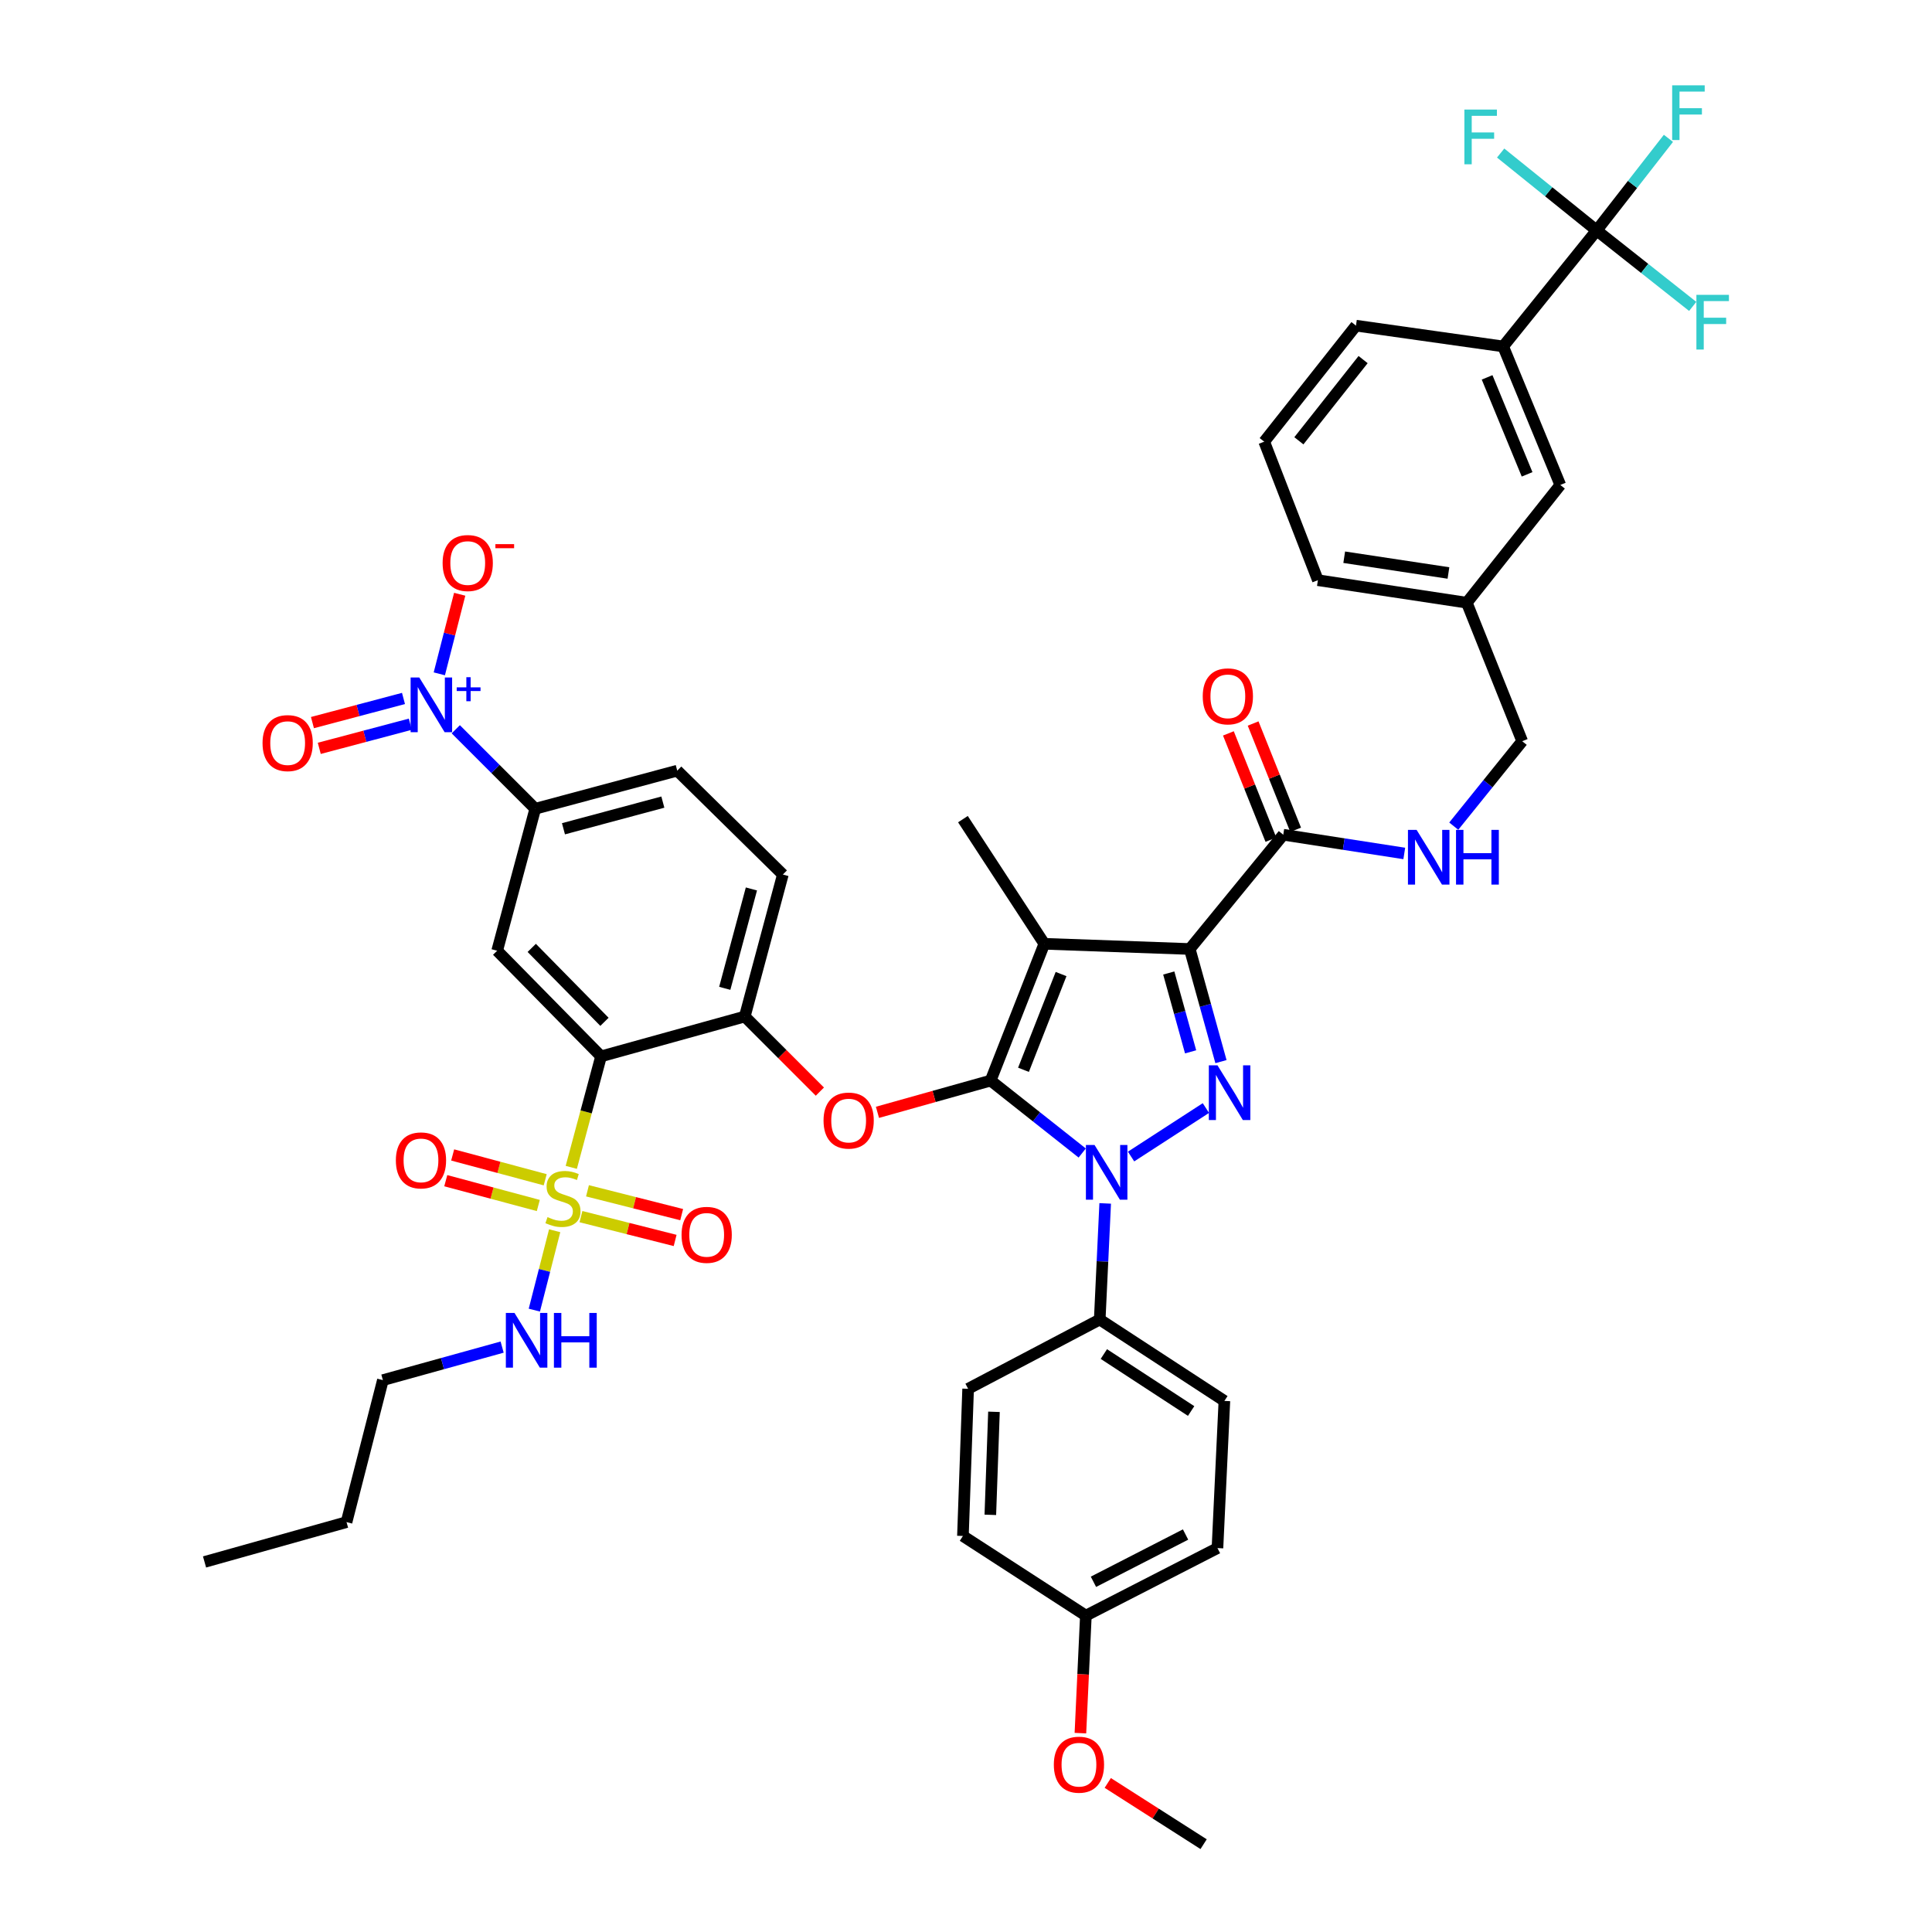 <?xml version='1.0' encoding='iso-8859-1'?>
<svg version='1.1' baseProfile='full'
              xmlns='http://www.w3.org/2000/svg'
                      xmlns:rdkit='http://www.rdkit.org/xml'
                      xmlns:xlink='http://www.w3.org/1999/xlink'
                  xml:space='preserve'
width='1000px' height='1000px' viewBox='0 0 1000 1000'>
<!-- END OF HEADER -->
<rect style='opacity:1.0;fill:#FFFFFF;stroke:none' width='1000' height='1000' x='0' y='0'> </rect>
<path class='bond-0' d='M 826.427,119.272 L 778.035,179.315' style='fill:none;fill-rule:evenodd;stroke:#000000;stroke-width:6px;stroke-linecap:butt;stroke-linejoin:miter;stroke-opacity:1' />
<path class='bond-1' d='M 826.427,119.272 L 845.002,95.439' style='fill:none;fill-rule:evenodd;stroke:#000000;stroke-width:6px;stroke-linecap:butt;stroke-linejoin:miter;stroke-opacity:1' />
<path class='bond-1' d='M 845.002,95.439 L 863.578,71.606' style='fill:none;fill-rule:evenodd;stroke:#33CCCC;stroke-width:6px;stroke-linecap:butt;stroke-linejoin:miter;stroke-opacity:1' />
<path class='bond-2' d='M 826.427,119.272 L 801.579,99.243' style='fill:none;fill-rule:evenodd;stroke:#000000;stroke-width:6px;stroke-linecap:butt;stroke-linejoin:miter;stroke-opacity:1' />
<path class='bond-2' d='M 801.579,99.243 L 776.731,79.214' style='fill:none;fill-rule:evenodd;stroke:#33CCCC;stroke-width:6px;stroke-linecap:butt;stroke-linejoin:miter;stroke-opacity:1' />
<path class='bond-3' d='M 826.427,119.272 L 851.285,138.933' style='fill:none;fill-rule:evenodd;stroke:#000000;stroke-width:6px;stroke-linecap:butt;stroke-linejoin:miter;stroke-opacity:1' />
<path class='bond-3' d='M 851.285,138.933 L 876.143,158.594' style='fill:none;fill-rule:evenodd;stroke:#33CCCC;stroke-width:6px;stroke-linecap:butt;stroke-linejoin:miter;stroke-opacity:1' />
<path class='bond-4' d='M 664.215,432.051 L 695.533,436.899' style='fill:none;fill-rule:evenodd;stroke:#000000;stroke-width:6px;stroke-linecap:butt;stroke-linejoin:miter;stroke-opacity:1' />
<path class='bond-4' d='M 695.533,436.899 L 726.85,441.746' style='fill:none;fill-rule:evenodd;stroke:#0000FF;stroke-width:6px;stroke-linecap:butt;stroke-linejoin:miter;stroke-opacity:1' />
<path class='bond-5' d='M 670.616,429.491 L 659.614,401.985' style='fill:none;fill-rule:evenodd;stroke:#000000;stroke-width:6px;stroke-linecap:butt;stroke-linejoin:miter;stroke-opacity:1' />
<path class='bond-5' d='M 659.614,401.985 L 648.611,374.479' style='fill:none;fill-rule:evenodd;stroke:#FF0000;stroke-width:6px;stroke-linecap:butt;stroke-linejoin:miter;stroke-opacity:1' />
<path class='bond-5' d='M 657.814,434.612 L 646.811,407.106' style='fill:none;fill-rule:evenodd;stroke:#000000;stroke-width:6px;stroke-linecap:butt;stroke-linejoin:miter;stroke-opacity:1' />
<path class='bond-5' d='M 646.811,407.106 L 635.809,379.6' style='fill:none;fill-rule:evenodd;stroke:#FF0000;stroke-width:6px;stroke-linecap:butt;stroke-linejoin:miter;stroke-opacity:1' />
<path class='bond-6' d='M 664.215,432.051 L 615.816,491.198' style='fill:none;fill-rule:evenodd;stroke:#000000;stroke-width:6px;stroke-linecap:butt;stroke-linejoin:miter;stroke-opacity:1' />
<path class='bond-7' d='M 752.461,427.615 L 770.178,405.633' style='fill:none;fill-rule:evenodd;stroke:#0000FF;stroke-width:6px;stroke-linecap:butt;stroke-linejoin:miter;stroke-opacity:1' />
<path class='bond-7' d='M 770.178,405.633 L 787.894,383.652' style='fill:none;fill-rule:evenodd;stroke:#000000;stroke-width:6px;stroke-linecap:butt;stroke-linejoin:miter;stroke-opacity:1' />
<path class='bond-8' d='M 778.035,179.315 L 807.605,251.018' style='fill:none;fill-rule:evenodd;stroke:#000000;stroke-width:6px;stroke-linecap:butt;stroke-linejoin:miter;stroke-opacity:1' />
<path class='bond-8' d='M 769.723,195.328 L 790.422,245.519' style='fill:none;fill-rule:evenodd;stroke:#000000;stroke-width:6px;stroke-linecap:butt;stroke-linejoin:miter;stroke-opacity:1' />
<path class='bond-9' d='M 778.035,179.315 L 701.851,168.56' style='fill:none;fill-rule:evenodd;stroke:#000000;stroke-width:6px;stroke-linecap:butt;stroke-linejoin:miter;stroke-opacity:1' />
<path class='bond-10' d='M 572.046,622.878 L 570.631,652.932' style='fill:none;fill-rule:evenodd;stroke:#0000FF;stroke-width:6px;stroke-linecap:butt;stroke-linejoin:miter;stroke-opacity:1' />
<path class='bond-10' d='M 570.631,652.932 L 569.217,682.987' style='fill:none;fill-rule:evenodd;stroke:#000000;stroke-width:6px;stroke-linecap:butt;stroke-linejoin:miter;stroke-opacity:1' />
<path class='bond-11' d='M 585.437,598.624 L 624.171,573.525' style='fill:none;fill-rule:evenodd;stroke:#0000FF;stroke-width:6px;stroke-linecap:butt;stroke-linejoin:miter;stroke-opacity:1' />
<path class='bond-12' d='M 560.148,596.801 L 536.449,578.055' style='fill:none;fill-rule:evenodd;stroke:#0000FF;stroke-width:6px;stroke-linecap:butt;stroke-linejoin:miter;stroke-opacity:1' />
<path class='bond-12' d='M 536.449,578.055 L 512.751,559.308' style='fill:none;fill-rule:evenodd;stroke:#000000;stroke-width:6px;stroke-linecap:butt;stroke-linejoin:miter;stroke-opacity:1' />
<path class='bond-13' d='M 631.971,549.492 L 623.893,520.345' style='fill:none;fill-rule:evenodd;stroke:#0000FF;stroke-width:6px;stroke-linecap:butt;stroke-linejoin:miter;stroke-opacity:1' />
<path class='bond-13' d='M 623.893,520.345 L 615.816,491.198' style='fill:none;fill-rule:evenodd;stroke:#000000;stroke-width:6px;stroke-linecap:butt;stroke-linejoin:miter;stroke-opacity:1' />
<path class='bond-13' d='M 616.26,544.431 L 610.605,524.028' style='fill:none;fill-rule:evenodd;stroke:#0000FF;stroke-width:6px;stroke-linecap:butt;stroke-linejoin:miter;stroke-opacity:1' />
<path class='bond-13' d='M 610.605,524.028 L 604.951,503.625' style='fill:none;fill-rule:evenodd;stroke:#000000;stroke-width:6px;stroke-linecap:butt;stroke-linejoin:miter;stroke-opacity:1' />
<path class='bond-14' d='M 615.816,491.198 L 540.536,488.509' style='fill:none;fill-rule:evenodd;stroke:#000000;stroke-width:6px;stroke-linecap:butt;stroke-linejoin:miter;stroke-opacity:1' />
<path class='bond-15' d='M 540.536,488.509 L 512.751,559.308' style='fill:none;fill-rule:evenodd;stroke:#000000;stroke-width:6px;stroke-linecap:butt;stroke-linejoin:miter;stroke-opacity:1' />
<path class='bond-15' d='M 549.204,504.167 L 529.754,553.726' style='fill:none;fill-rule:evenodd;stroke:#000000;stroke-width:6px;stroke-linecap:butt;stroke-linejoin:miter;stroke-opacity:1' />
<path class='bond-16' d='M 540.536,488.509 L 498.41,423.985' style='fill:none;fill-rule:evenodd;stroke:#000000;stroke-width:6px;stroke-linecap:butt;stroke-linejoin:miter;stroke-opacity:1' />
<path class='bond-17' d='M 512.751,559.308 L 483.461,567.524' style='fill:none;fill-rule:evenodd;stroke:#000000;stroke-width:6px;stroke-linecap:butt;stroke-linejoin:miter;stroke-opacity:1' />
<path class='bond-17' d='M 483.461,567.524 L 454.172,575.741' style='fill:none;fill-rule:evenodd;stroke:#FF0000;stroke-width:6px;stroke-linecap:butt;stroke-linejoin:miter;stroke-opacity:1' />
<path class='bond-18' d='M 198.179,714.357 L 179.365,787.845' style='fill:none;fill-rule:evenodd;stroke:#000000;stroke-width:6px;stroke-linecap:butt;stroke-linejoin:miter;stroke-opacity:1' />
<path class='bond-19' d='M 198.179,714.357 L 229.04,705.805' style='fill:none;fill-rule:evenodd;stroke:#000000;stroke-width:6px;stroke-linecap:butt;stroke-linejoin:miter;stroke-opacity:1' />
<path class='bond-19' d='M 229.04,705.805 L 259.9,697.254' style='fill:none;fill-rule:evenodd;stroke:#0000FF;stroke-width:6px;stroke-linecap:butt;stroke-linejoin:miter;stroke-opacity:1' />
<path class='bond-20' d='M 424.362,565.022 L 404.928,545.587' style='fill:none;fill-rule:evenodd;stroke:#FF0000;stroke-width:6px;stroke-linecap:butt;stroke-linejoin:miter;stroke-opacity:1' />
<path class='bond-20' d='M 404.928,545.587 L 385.494,526.153' style='fill:none;fill-rule:evenodd;stroke:#000000;stroke-width:6px;stroke-linecap:butt;stroke-linejoin:miter;stroke-opacity:1' />
<path class='bond-21' d='M 300.699,629.722 L 325.075,635.89' style='fill:none;fill-rule:evenodd;stroke:#CCCC00;stroke-width:6px;stroke-linecap:butt;stroke-linejoin:miter;stroke-opacity:1' />
<path class='bond-21' d='M 325.075,635.89 L 349.45,642.058' style='fill:none;fill-rule:evenodd;stroke:#FF0000;stroke-width:6px;stroke-linecap:butt;stroke-linejoin:miter;stroke-opacity:1' />
<path class='bond-21' d='M 304.082,616.354 L 328.457,622.522' style='fill:none;fill-rule:evenodd;stroke:#CCCC00;stroke-width:6px;stroke-linecap:butt;stroke-linejoin:miter;stroke-opacity:1' />
<path class='bond-21' d='M 328.457,622.522 L 352.833,628.69' style='fill:none;fill-rule:evenodd;stroke:#FF0000;stroke-width:6px;stroke-linecap:butt;stroke-linejoin:miter;stroke-opacity:1' />
<path class='bond-22' d='M 282.196,610.65 L 258.249,604.225' style='fill:none;fill-rule:evenodd;stroke:#CCCC00;stroke-width:6px;stroke-linecap:butt;stroke-linejoin:miter;stroke-opacity:1' />
<path class='bond-22' d='M 258.249,604.225 L 234.302,597.8' style='fill:none;fill-rule:evenodd;stroke:#FF0000;stroke-width:6px;stroke-linecap:butt;stroke-linejoin:miter;stroke-opacity:1' />
<path class='bond-22' d='M 278.623,623.968 L 254.676,617.543' style='fill:none;fill-rule:evenodd;stroke:#CCCC00;stroke-width:6px;stroke-linecap:butt;stroke-linejoin:miter;stroke-opacity:1' />
<path class='bond-22' d='M 254.676,617.543 L 230.729,611.118' style='fill:none;fill-rule:evenodd;stroke:#FF0000;stroke-width:6px;stroke-linecap:butt;stroke-linejoin:miter;stroke-opacity:1' />
<path class='bond-23' d='M 287.095,637.032 L 281.834,657.575' style='fill:none;fill-rule:evenodd;stroke:#CCCC00;stroke-width:6px;stroke-linecap:butt;stroke-linejoin:miter;stroke-opacity:1' />
<path class='bond-23' d='M 281.834,657.575 L 276.572,678.119' style='fill:none;fill-rule:evenodd;stroke:#0000FF;stroke-width:6px;stroke-linecap:butt;stroke-linejoin:miter;stroke-opacity:1' />
<path class='bond-24' d='M 295.69,604.233 L 303.396,575.5' style='fill:none;fill-rule:evenodd;stroke:#CCCC00;stroke-width:6px;stroke-linecap:butt;stroke-linejoin:miter;stroke-opacity:1' />
<path class='bond-24' d='M 303.396,575.5 L 311.103,546.768' style='fill:none;fill-rule:evenodd;stroke:#000000;stroke-width:6px;stroke-linecap:butt;stroke-linejoin:miter;stroke-opacity:1' />
<path class='bond-25' d='M 569.217,682.987 L 633.741,725.113' style='fill:none;fill-rule:evenodd;stroke:#000000;stroke-width:6px;stroke-linecap:butt;stroke-linejoin:miter;stroke-opacity:1' />
<path class='bond-25' d='M 571.357,700.852 L 616.525,730.34' style='fill:none;fill-rule:evenodd;stroke:#000000;stroke-width:6px;stroke-linecap:butt;stroke-linejoin:miter;stroke-opacity:1' />
<path class='bond-26' d='M 569.217,682.987 L 501.099,718.839' style='fill:none;fill-rule:evenodd;stroke:#000000;stroke-width:6px;stroke-linecap:butt;stroke-linejoin:miter;stroke-opacity:1' />
<path class='bond-27' d='M 562.046,836.244 L 630.156,801.289' style='fill:none;fill-rule:evenodd;stroke:#000000;stroke-width:6px;stroke-linecap:butt;stroke-linejoin:miter;stroke-opacity:1' />
<path class='bond-27' d='M 565.967,818.733 L 613.644,794.264' style='fill:none;fill-rule:evenodd;stroke:#000000;stroke-width:6px;stroke-linecap:butt;stroke-linejoin:miter;stroke-opacity:1' />
<path class='bond-28' d='M 562.046,836.244 L 560.632,866.656' style='fill:none;fill-rule:evenodd;stroke:#000000;stroke-width:6px;stroke-linecap:butt;stroke-linejoin:miter;stroke-opacity:1' />
<path class='bond-28' d='M 560.632,866.656 L 559.217,897.068' style='fill:none;fill-rule:evenodd;stroke:#FF0000;stroke-width:6px;stroke-linecap:butt;stroke-linejoin:miter;stroke-opacity:1' />
<path class='bond-29' d='M 562.046,836.244 L 498.41,795.015' style='fill:none;fill-rule:evenodd;stroke:#000000;stroke-width:6px;stroke-linecap:butt;stroke-linejoin:miter;stroke-opacity:1' />
<path class='bond-30' d='M 633.741,725.113 L 630.156,801.289' style='fill:none;fill-rule:evenodd;stroke:#000000;stroke-width:6px;stroke-linecap:butt;stroke-linejoin:miter;stroke-opacity:1' />
<path class='bond-31' d='M 501.099,718.839 L 498.41,795.015' style='fill:none;fill-rule:evenodd;stroke:#000000;stroke-width:6px;stroke-linecap:butt;stroke-linejoin:miter;stroke-opacity:1' />
<path class='bond-31' d='M 514.476,730.751 L 512.594,784.075' style='fill:none;fill-rule:evenodd;stroke:#000000;stroke-width:6px;stroke-linecap:butt;stroke-linejoin:miter;stroke-opacity:1' />
<path class='bond-32' d='M 573.376,922.846 L 598.181,938.696' style='fill:none;fill-rule:evenodd;stroke:#FF0000;stroke-width:6px;stroke-linecap:butt;stroke-linejoin:miter;stroke-opacity:1' />
<path class='bond-32' d='M 598.181,938.696 L 622.986,954.545' style='fill:none;fill-rule:evenodd;stroke:#000000;stroke-width:6px;stroke-linecap:butt;stroke-linejoin:miter;stroke-opacity:1' />
<path class='bond-33' d='M 179.365,787.845 L 105.869,808.459' style='fill:none;fill-rule:evenodd;stroke:#000000;stroke-width:6px;stroke-linecap:butt;stroke-linejoin:miter;stroke-opacity:1' />
<path class='bond-34' d='M 311.103,546.768 L 257.333,492.095' style='fill:none;fill-rule:evenodd;stroke:#000000;stroke-width:6px;stroke-linecap:butt;stroke-linejoin:miter;stroke-opacity:1' />
<path class='bond-34' d='M 312.869,528.898 L 275.23,490.627' style='fill:none;fill-rule:evenodd;stroke:#000000;stroke-width:6px;stroke-linecap:butt;stroke-linejoin:miter;stroke-opacity:1' />
<path class='bond-35' d='M 311.103,546.768 L 385.494,526.153' style='fill:none;fill-rule:evenodd;stroke:#000000;stroke-width:6px;stroke-linecap:butt;stroke-linejoin:miter;stroke-opacity:1' />
<path class='bond-36' d='M 235.916,377.471 L 256.484,398.039' style='fill:none;fill-rule:evenodd;stroke:#0000FF;stroke-width:6px;stroke-linecap:butt;stroke-linejoin:miter;stroke-opacity:1' />
<path class='bond-36' d='M 256.484,398.039 L 277.052,418.607' style='fill:none;fill-rule:evenodd;stroke:#000000;stroke-width:6px;stroke-linecap:butt;stroke-linejoin:miter;stroke-opacity:1' />
<path class='bond-37' d='M 227.387,348.774 L 232.662,328.179' style='fill:none;fill-rule:evenodd;stroke:#0000FF;stroke-width:6px;stroke-linecap:butt;stroke-linejoin:miter;stroke-opacity:1' />
<path class='bond-37' d='M 232.662,328.179 L 237.937,307.585' style='fill:none;fill-rule:evenodd;stroke:#FF0000;stroke-width:6px;stroke-linecap:butt;stroke-linejoin:miter;stroke-opacity:1' />
<path class='bond-38' d='M 208.844,361.523 L 185.283,367.769' style='fill:none;fill-rule:evenodd;stroke:#0000FF;stroke-width:6px;stroke-linecap:butt;stroke-linejoin:miter;stroke-opacity:1' />
<path class='bond-38' d='M 185.283,367.769 L 161.721,374.015' style='fill:none;fill-rule:evenodd;stroke:#FF0000;stroke-width:6px;stroke-linecap:butt;stroke-linejoin:miter;stroke-opacity:1' />
<path class='bond-38' d='M 212.378,374.852 L 188.816,381.097' style='fill:none;fill-rule:evenodd;stroke:#0000FF;stroke-width:6px;stroke-linecap:butt;stroke-linejoin:miter;stroke-opacity:1' />
<path class='bond-38' d='M 188.816,381.097 L 165.254,387.343' style='fill:none;fill-rule:evenodd;stroke:#FF0000;stroke-width:6px;stroke-linecap:butt;stroke-linejoin:miter;stroke-opacity:1' />
<path class='bond-39' d='M 257.333,492.095 L 277.052,418.607' style='fill:none;fill-rule:evenodd;stroke:#000000;stroke-width:6px;stroke-linecap:butt;stroke-linejoin:miter;stroke-opacity:1' />
<path class='bond-40' d='M 277.052,418.607 L 350.539,398.889' style='fill:none;fill-rule:evenodd;stroke:#000000;stroke-width:6px;stroke-linecap:butt;stroke-linejoin:miter;stroke-opacity:1' />
<path class='bond-40' d='M 291.648,428.967 L 343.089,415.165' style='fill:none;fill-rule:evenodd;stroke:#000000;stroke-width:6px;stroke-linecap:butt;stroke-linejoin:miter;stroke-opacity:1' />
<path class='bond-41' d='M 385.494,526.153 L 405.205,452.666' style='fill:none;fill-rule:evenodd;stroke:#000000;stroke-width:6px;stroke-linecap:butt;stroke-linejoin:miter;stroke-opacity:1' />
<path class='bond-41' d='M 375.133,511.558 L 388.93,460.117' style='fill:none;fill-rule:evenodd;stroke:#000000;stroke-width:6px;stroke-linecap:butt;stroke-linejoin:miter;stroke-opacity:1' />
<path class='bond-42' d='M 350.539,398.889 L 405.205,452.666' style='fill:none;fill-rule:evenodd;stroke:#000000;stroke-width:6px;stroke-linecap:butt;stroke-linejoin:miter;stroke-opacity:1' />
<path class='bond-43' d='M 807.605,251.018 L 759.213,311.957' style='fill:none;fill-rule:evenodd;stroke:#000000;stroke-width:6px;stroke-linecap:butt;stroke-linejoin:miter;stroke-opacity:1' />
<path class='bond-44' d='M 759.213,311.957 L 787.894,383.652' style='fill:none;fill-rule:evenodd;stroke:#000000;stroke-width:6px;stroke-linecap:butt;stroke-linejoin:miter;stroke-opacity:1' />
<path class='bond-45' d='M 759.213,311.957 L 682.141,300.306' style='fill:none;fill-rule:evenodd;stroke:#000000;stroke-width:6px;stroke-linecap:butt;stroke-linejoin:miter;stroke-opacity:1' />
<path class='bond-45' d='M 749.713,296.575 L 695.763,288.419' style='fill:none;fill-rule:evenodd;stroke:#000000;stroke-width:6px;stroke-linecap:butt;stroke-linejoin:miter;stroke-opacity:1' />
<path class='bond-46' d='M 701.851,168.56 L 654.356,228.611' style='fill:none;fill-rule:evenodd;stroke:#000000;stroke-width:6px;stroke-linecap:butt;stroke-linejoin:miter;stroke-opacity:1' />
<path class='bond-46' d='M 705.542,186.121 L 672.295,228.157' style='fill:none;fill-rule:evenodd;stroke:#000000;stroke-width:6px;stroke-linecap:butt;stroke-linejoin:miter;stroke-opacity:1' />
<path class='bond-47' d='M 654.356,228.611 L 682.141,300.306' style='fill:none;fill-rule:evenodd;stroke:#000000;stroke-width:6px;stroke-linecap:butt;stroke-linejoin:miter;stroke-opacity:1' />
<path  class='atom-2' d='M 733.235 429.543
L 742.515 444.543
Q 743.435 446.023, 744.915 448.703
Q 746.395 451.383, 746.475 451.543
L 746.475 429.543
L 750.235 429.543
L 750.235 457.863
L 746.355 457.863
L 736.395 441.463
Q 735.235 439.543, 733.995 437.343
Q 732.795 435.143, 732.435 434.463
L 732.435 457.863
L 728.755 457.863
L 728.755 429.543
L 733.235 429.543
' fill='#0000FF'/>
<path  class='atom-2' d='M 753.635 429.543
L 757.475 429.543
L 757.475 441.583
L 771.955 441.583
L 771.955 429.543
L 775.795 429.543
L 775.795 457.863
L 771.955 457.863
L 771.955 444.783
L 757.475 444.783
L 757.475 457.863
L 753.635 457.863
L 753.635 429.543
' fill='#0000FF'/>
<path  class='atom-3' d='M 622.534 360.429
Q 622.534 353.629, 625.894 349.829
Q 629.254 346.029, 635.534 346.029
Q 641.814 346.029, 645.174 349.829
Q 648.534 353.629, 648.534 360.429
Q 648.534 367.309, 645.134 371.229
Q 641.734 375.109, 635.534 375.109
Q 629.294 375.109, 625.894 371.229
Q 622.534 367.349, 622.534 360.429
M 635.534 371.909
Q 639.854 371.909, 642.174 369.029
Q 644.534 366.109, 644.534 360.429
Q 644.534 354.869, 642.174 352.069
Q 639.854 349.229, 635.534 349.229
Q 631.214 349.229, 628.854 352.029
Q 626.534 354.829, 626.534 360.429
Q 626.534 366.149, 628.854 369.029
Q 631.214 371.909, 635.534 371.909
' fill='#FF0000'/>
<path  class='atom-5' d='M 566.542 592.651
L 575.822 607.651
Q 576.742 609.131, 578.222 611.811
Q 579.702 614.491, 579.782 614.651
L 579.782 592.651
L 583.542 592.651
L 583.542 620.971
L 579.662 620.971
L 569.702 604.571
Q 568.542 602.651, 567.302 600.451
Q 566.102 598.251, 565.742 597.571
L 565.742 620.971
L 562.062 620.971
L 562.062 592.651
L 566.542 592.651
' fill='#0000FF'/>
<path  class='atom-6' d='M 630.17 551.422
L 639.45 566.422
Q 640.37 567.902, 641.85 570.582
Q 643.33 573.262, 643.41 573.422
L 643.41 551.422
L 647.17 551.422
L 647.17 579.742
L 643.29 579.742
L 633.33 563.342
Q 632.17 561.422, 630.93 559.222
Q 629.73 557.022, 629.37 556.342
L 629.37 579.742
L 625.69 579.742
L 625.69 551.422
L 630.17 551.422
' fill='#0000FF'/>
<path  class='atom-11' d='M 426.263 580.003
Q 426.263 573.203, 429.623 569.403
Q 432.983 565.603, 439.263 565.603
Q 445.543 565.603, 448.903 569.403
Q 452.263 573.203, 452.263 580.003
Q 452.263 586.883, 448.863 590.803
Q 445.463 594.683, 439.263 594.683
Q 433.023 594.683, 429.623 590.803
Q 426.263 586.923, 426.263 580.003
M 439.263 591.483
Q 443.583 591.483, 445.903 588.603
Q 448.263 585.683, 448.263 580.003
Q 448.263 574.443, 445.903 571.643
Q 443.583 568.803, 439.263 568.803
Q 434.943 568.803, 432.583 571.603
Q 430.263 574.403, 430.263 580.003
Q 430.263 585.723, 432.583 588.603
Q 434.943 591.483, 439.263 591.483
' fill='#FF0000'/>
<path  class='atom-12' d='M 283.392 629.975
Q 283.712 630.095, 285.032 630.655
Q 286.352 631.215, 287.792 631.575
Q 289.272 631.895, 290.712 631.895
Q 293.392 631.895, 294.952 630.615
Q 296.512 629.295, 296.512 627.015
Q 296.512 625.455, 295.712 624.495
Q 294.952 623.535, 293.752 623.015
Q 292.552 622.495, 290.552 621.895
Q 288.032 621.135, 286.512 620.415
Q 285.032 619.695, 283.952 618.175
Q 282.912 616.655, 282.912 614.095
Q 282.912 610.535, 285.312 608.335
Q 287.752 606.135, 292.552 606.135
Q 295.832 606.135, 299.552 607.695
L 298.632 610.775
Q 295.232 609.375, 292.672 609.375
Q 289.912 609.375, 288.392 610.535
Q 286.872 611.655, 286.912 613.615
Q 286.912 615.135, 287.672 616.055
Q 288.472 616.975, 289.592 617.495
Q 290.752 618.015, 292.672 618.615
Q 295.232 619.415, 296.752 620.215
Q 298.272 621.015, 299.352 622.655
Q 300.472 624.255, 300.472 627.015
Q 300.472 630.935, 297.832 633.055
Q 295.232 635.135, 290.872 635.135
Q 288.352 635.135, 286.432 634.575
Q 284.552 634.055, 282.312 633.135
L 283.392 629.975
' fill='#CCCC00'/>
<path  class='atom-13' d='M 352.776 639.157
Q 352.776 632.357, 356.136 628.557
Q 359.496 624.757, 365.776 624.757
Q 372.056 624.757, 375.416 628.557
Q 378.776 632.357, 378.776 639.157
Q 378.776 646.037, 375.376 649.957
Q 371.976 653.837, 365.776 653.837
Q 359.536 653.837, 356.136 649.957
Q 352.776 646.077, 352.776 639.157
M 365.776 650.637
Q 370.096 650.637, 372.416 647.757
Q 374.776 644.837, 374.776 639.157
Q 374.776 633.597, 372.416 630.797
Q 370.096 627.957, 365.776 627.957
Q 361.456 627.957, 359.096 630.757
Q 356.776 633.557, 356.776 639.157
Q 356.776 644.877, 359.096 647.757
Q 361.456 650.637, 365.776 650.637
' fill='#FF0000'/>
<path  class='atom-14' d='M 204.897 600.617
Q 204.897 593.817, 208.257 590.017
Q 211.617 586.217, 217.897 586.217
Q 224.177 586.217, 227.537 590.017
Q 230.897 593.817, 230.897 600.617
Q 230.897 607.497, 227.497 611.417
Q 224.097 615.297, 217.897 615.297
Q 211.657 615.297, 208.257 611.417
Q 204.897 607.537, 204.897 600.617
M 217.897 612.097
Q 222.217 612.097, 224.537 609.217
Q 226.897 606.297, 226.897 600.617
Q 226.897 595.057, 224.537 592.257
Q 222.217 589.417, 217.897 589.417
Q 213.577 589.417, 211.217 592.217
Q 208.897 595.017, 208.897 600.617
Q 208.897 606.337, 211.217 609.217
Q 213.577 612.097, 217.897 612.097
' fill='#FF0000'/>
<path  class='atom-22' d='M 545.461 913.396
Q 545.461 906.596, 548.821 902.796
Q 552.181 898.996, 558.461 898.996
Q 564.741 898.996, 568.101 902.796
Q 571.461 906.596, 571.461 913.396
Q 571.461 920.276, 568.061 924.196
Q 564.661 928.076, 558.461 928.076
Q 552.221 928.076, 548.821 924.196
Q 545.461 920.316, 545.461 913.396
M 558.461 924.876
Q 562.781 924.876, 565.101 921.996
Q 567.461 919.076, 567.461 913.396
Q 567.461 907.836, 565.101 905.036
Q 562.781 902.196, 558.461 902.196
Q 554.141 902.196, 551.781 904.996
Q 549.461 907.796, 549.461 913.396
Q 549.461 919.116, 551.781 921.996
Q 554.141 924.876, 558.461 924.876
' fill='#FF0000'/>
<path  class='atom-24' d='M 266.31 679.583
L 275.59 694.583
Q 276.51 696.063, 277.99 698.743
Q 279.47 701.423, 279.55 701.583
L 279.55 679.583
L 283.31 679.583
L 283.31 707.903
L 279.43 707.903
L 269.47 691.503
Q 268.31 689.583, 267.07 687.383
Q 265.87 685.183, 265.51 684.503
L 265.51 707.903
L 261.83 707.903
L 261.83 679.583
L 266.31 679.583
' fill='#0000FF'/>
<path  class='atom-24' d='M 286.71 679.583
L 290.55 679.583
L 290.55 691.623
L 305.03 691.623
L 305.03 679.583
L 308.87 679.583
L 308.87 707.903
L 305.03 707.903
L 305.03 694.823
L 290.55 694.823
L 290.55 707.903
L 286.71 707.903
L 286.71 679.583
' fill='#0000FF'/>
<path  class='atom-27' d='M 217.015 350.67
L 226.295 365.67
Q 227.215 367.15, 228.695 369.83
Q 230.175 372.51, 230.255 372.67
L 230.255 350.67
L 234.015 350.67
L 234.015 378.99
L 230.135 378.99
L 220.175 362.59
Q 219.015 360.67, 217.775 358.47
Q 216.575 356.27, 216.215 355.59
L 216.215 378.99
L 212.535 378.99
L 212.535 350.67
L 217.015 350.67
' fill='#0000FF'/>
<path  class='atom-27' d='M 236.391 355.775
L 241.38 355.775
L 241.38 350.521
L 243.598 350.521
L 243.598 355.775
L 248.72 355.775
L 248.72 357.676
L 243.598 357.676
L 243.598 362.956
L 241.38 362.956
L 241.38 357.676
L 236.391 357.676
L 236.391 355.775
' fill='#0000FF'/>
<path  class='atom-31' d='M 229.097 291.423
Q 229.097 284.623, 232.457 280.823
Q 235.817 277.023, 242.097 277.023
Q 248.377 277.023, 251.737 280.823
Q 255.097 284.623, 255.097 291.423
Q 255.097 298.303, 251.697 302.223
Q 248.297 306.103, 242.097 306.103
Q 235.857 306.103, 232.457 302.223
Q 229.097 298.343, 229.097 291.423
M 242.097 302.903
Q 246.417 302.903, 248.737 300.023
Q 251.097 297.103, 251.097 291.423
Q 251.097 285.863, 248.737 283.063
Q 246.417 280.223, 242.097 280.223
Q 237.777 280.223, 235.417 283.023
Q 233.097 285.823, 233.097 291.423
Q 233.097 297.143, 235.417 300.023
Q 237.777 302.903, 242.097 302.903
' fill='#FF0000'/>
<path  class='atom-31' d='M 256.417 281.645
L 266.105 281.645
L 266.105 283.757
L 256.417 283.757
L 256.417 281.645
' fill='#FF0000'/>
<path  class='atom-32' d='M 135.891 384.628
Q 135.891 377.828, 139.251 374.028
Q 142.611 370.228, 148.891 370.228
Q 155.171 370.228, 158.531 374.028
Q 161.891 377.828, 161.891 384.628
Q 161.891 391.508, 158.491 395.428
Q 155.091 399.308, 148.891 399.308
Q 142.651 399.308, 139.251 395.428
Q 135.891 391.548, 135.891 384.628
M 148.891 396.108
Q 153.211 396.108, 155.531 393.228
Q 157.891 390.308, 157.891 384.628
Q 157.891 379.068, 155.531 376.268
Q 153.211 373.428, 148.891 373.428
Q 144.571 373.428, 142.211 376.228
Q 139.891 379.028, 139.891 384.628
Q 139.891 390.348, 142.211 393.228
Q 144.571 396.108, 148.891 396.108
' fill='#FF0000'/>
<path  class='atom-37' d='M 865.51 44.165
L 882.35 44.165
L 882.35 47.405
L 869.31 47.405
L 869.31 56.005
L 880.91 56.005
L 880.91 59.285
L 869.31 59.285
L 869.31 72.485
L 865.51 72.485
L 865.51 44.165
' fill='#33CCCC'/>
<path  class='atom-38' d='M 757.963 56.713
L 774.803 56.713
L 774.803 59.953
L 761.763 59.953
L 761.763 68.553
L 773.363 68.553
L 773.363 71.833
L 761.763 71.833
L 761.763 85.033
L 757.963 85.033
L 757.963 56.713
' fill='#33CCCC'/>
<path  class='atom-39' d='M 878.057 152.607
L 894.897 152.607
L 894.897 155.847
L 881.857 155.847
L 881.857 164.447
L 893.457 164.447
L 893.457 167.727
L 881.857 167.727
L 881.857 180.927
L 878.057 180.927
L 878.057 152.607
' fill='#33CCCC'/>
</svg>
